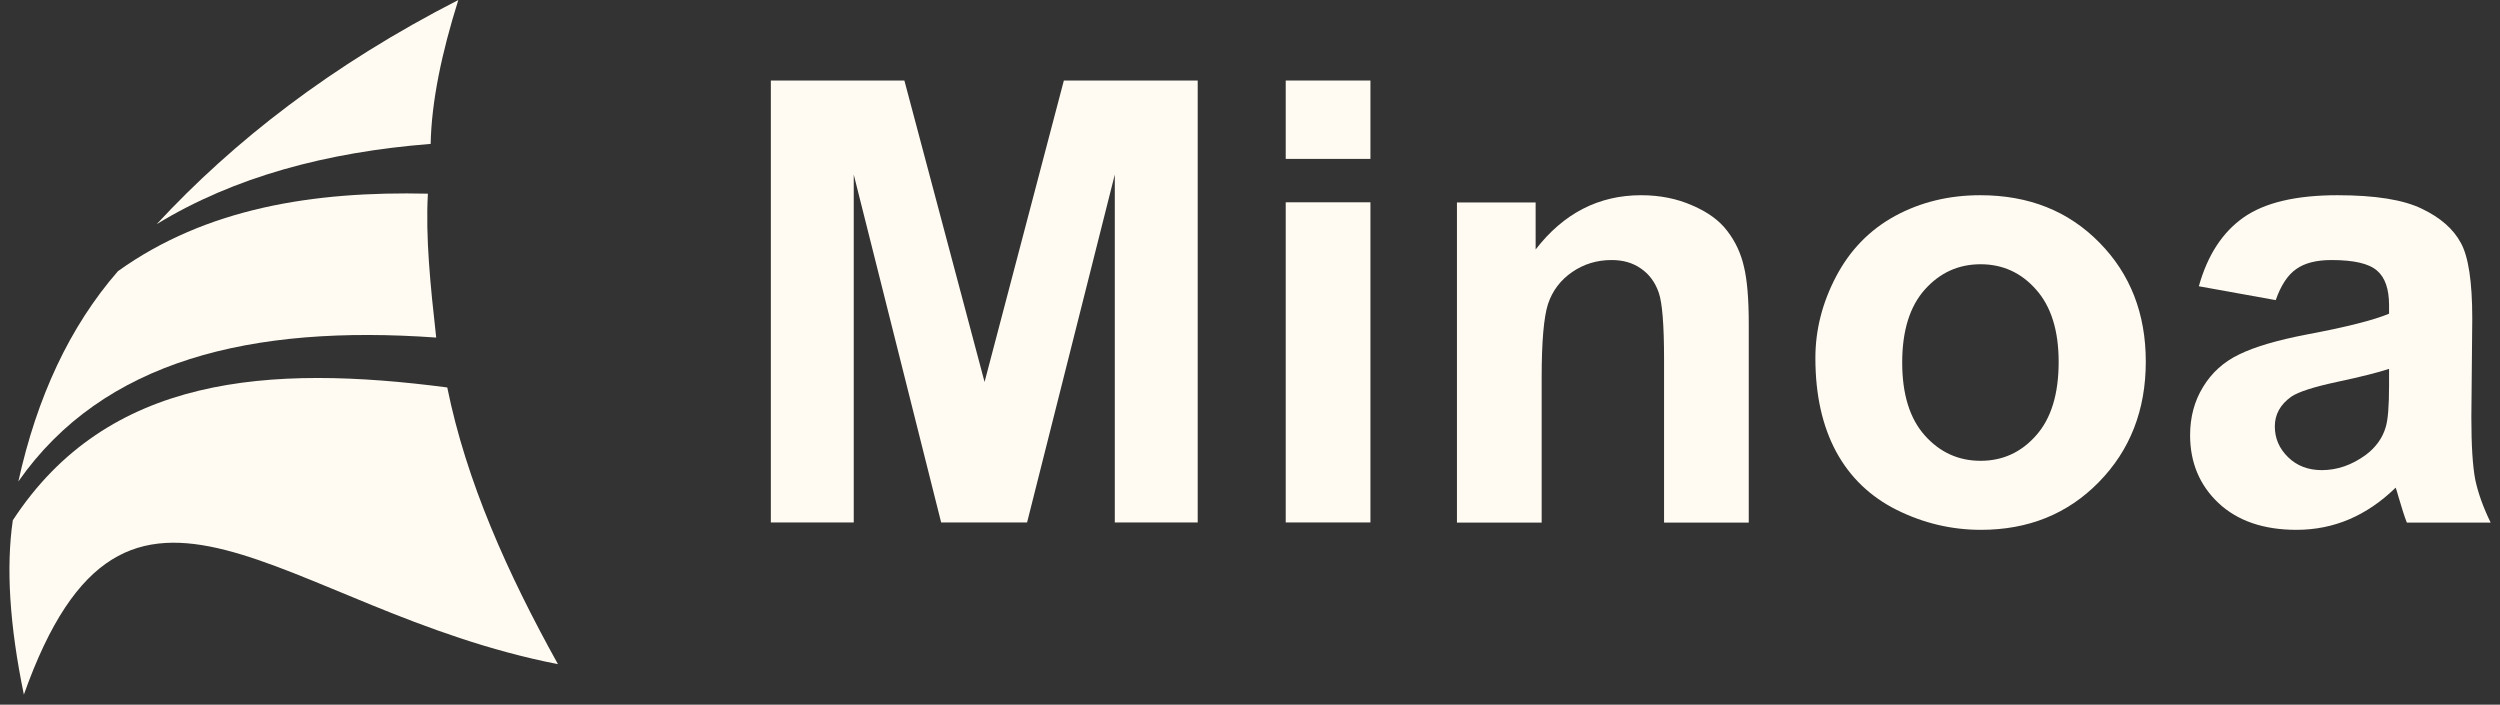 <svg width="149" height="42" viewBox="0 0 149 42" fill="none" xmlns="http://www.w3.org/2000/svg">
<rect x="0" y="0" width="149" height="42" fill="#333333" stroke="none"/>
<path d="M1.423 41.398C7.568 24.081 16.724 36.352 33.254 39.584C30.239 34.157 27.789 28.681 26.657 23.092C16.033 21.707 6.417 22.356 0.764 31.008C0.354 33.809 0.569 37.268 1.423 41.398Z" fill="#FFFBF2"/>
<path d="M1.094 28.695C2.198 23.69 4.142 19.479 7.031 16.161C12.299 12.389 18.708 11.387 25.502 11.543C25.358 14.123 25.648 16.994 25.997 20.119C14.995 19.333 6.153 21.462 1.094 28.695Z" fill="#FFFBF2"/>
<path d="M27.316 0C26.325 3.148 25.718 6.044 25.667 8.576C19.487 9.063 13.963 10.536 9.34 13.359C13.935 8.405 19.737 3.884 27.316 0Z" fill="#FFFBF2"/>
<path d="M135.633 17.887L131.051 17.061C131.566 15.216 132.452 13.851 133.71 12.964C134.968 12.078 136.836 11.635 139.316 11.635C141.568 11.635 143.244 11.904 144.346 12.443C145.448 12.97 146.221 13.647 146.664 14.474C147.119 15.288 147.347 16.791 147.347 18.983L147.293 24.876C147.293 26.553 147.371 27.793 147.527 28.596C147.694 29.386 148 30.236 148.443 31.147H143.448C143.316 30.811 143.155 30.314 142.963 29.655C142.879 29.356 142.819 29.158 142.783 29.063C141.921 29.901 140.999 30.53 140.016 30.949C139.034 31.368 137.986 31.578 136.872 31.578C134.908 31.578 133.357 31.045 132.219 29.979C131.093 28.913 130.53 27.565 130.53 25.936C130.53 24.858 130.787 23.9 131.303 23.062C131.818 22.211 132.536 21.564 133.459 21.121C134.393 20.666 135.734 20.271 137.483 19.936C139.843 19.492 141.478 19.079 142.388 18.696V18.193C142.388 17.223 142.149 16.534 141.669 16.127C141.19 15.707 140.286 15.498 138.956 15.498C138.058 15.498 137.357 15.677 136.854 16.037C136.351 16.384 135.944 17.001 135.633 17.887ZM142.388 21.984C141.741 22.199 140.717 22.457 139.316 22.756C137.914 23.056 136.998 23.349 136.567 23.637C135.908 24.104 135.579 24.697 135.579 25.415C135.579 26.122 135.842 26.733 136.369 27.248C136.896 27.763 137.567 28.02 138.381 28.02C139.292 28.02 140.16 27.721 140.987 27.122C141.598 26.667 141.999 26.11 142.19 25.451C142.322 25.02 142.388 24.2 142.388 22.99V21.984Z" fill="#FFFBF2"/>
<path d="M108.197 21.337C108.197 19.66 108.61 18.037 109.437 16.468C110.263 14.899 111.431 13.701 112.94 12.874C114.461 12.048 116.156 11.635 118.025 11.635C120.912 11.635 123.277 12.575 125.122 14.456C126.966 16.324 127.889 18.69 127.889 21.552C127.889 24.439 126.954 26.835 125.086 28.739C123.229 30.632 120.888 31.578 118.061 31.578C116.312 31.578 114.641 31.183 113.048 30.392C111.467 29.602 110.263 28.446 109.437 26.925C108.61 25.391 108.197 23.529 108.197 21.337ZM113.371 21.606C113.371 23.499 113.821 24.948 114.719 25.954C115.617 26.96 116.725 27.464 118.043 27.464C119.36 27.464 120.462 26.96 121.349 25.954C122.247 24.948 122.696 23.487 122.696 21.57C122.696 19.702 122.247 18.265 121.349 17.258C120.462 16.252 119.36 15.749 118.043 15.749C116.725 15.749 115.617 16.252 114.719 17.258C113.821 18.265 113.371 19.714 113.371 21.606Z" fill="#FFFBF2"/>
<path d="M104.226 31.147H99.178V21.409C99.178 19.349 99.07 18.019 98.854 17.42C98.639 16.809 98.285 16.336 97.794 16.001C97.315 15.665 96.734 15.498 96.051 15.498C95.177 15.498 94.392 15.737 93.698 16.216C93.003 16.695 92.524 17.33 92.26 18.121C92.009 18.911 91.883 20.373 91.883 22.505V31.147H86.834V12.066H91.524V14.869C93.189 12.713 95.285 11.635 97.812 11.635C98.926 11.635 99.944 11.838 100.866 12.246C101.789 12.641 102.484 13.15 102.951 13.773C103.43 14.396 103.759 15.102 103.939 15.893C104.13 16.683 104.226 17.815 104.226 19.289V31.147Z" fill="#FFFBF2"/>
<path d="M76.629 9.47V4.799H81.678V9.47H76.629ZM76.629 31.138V12.057H81.678V31.138H76.629Z" fill="#FFFBF2"/>
<path d="M45.942 31.138V4.799H53.901L58.68 22.765L63.406 4.799H71.383V31.138H66.442V10.404L61.214 31.138H56.093L50.883 10.404V31.138H45.942Z" fill="#FFFBF2"/>
</svg>

